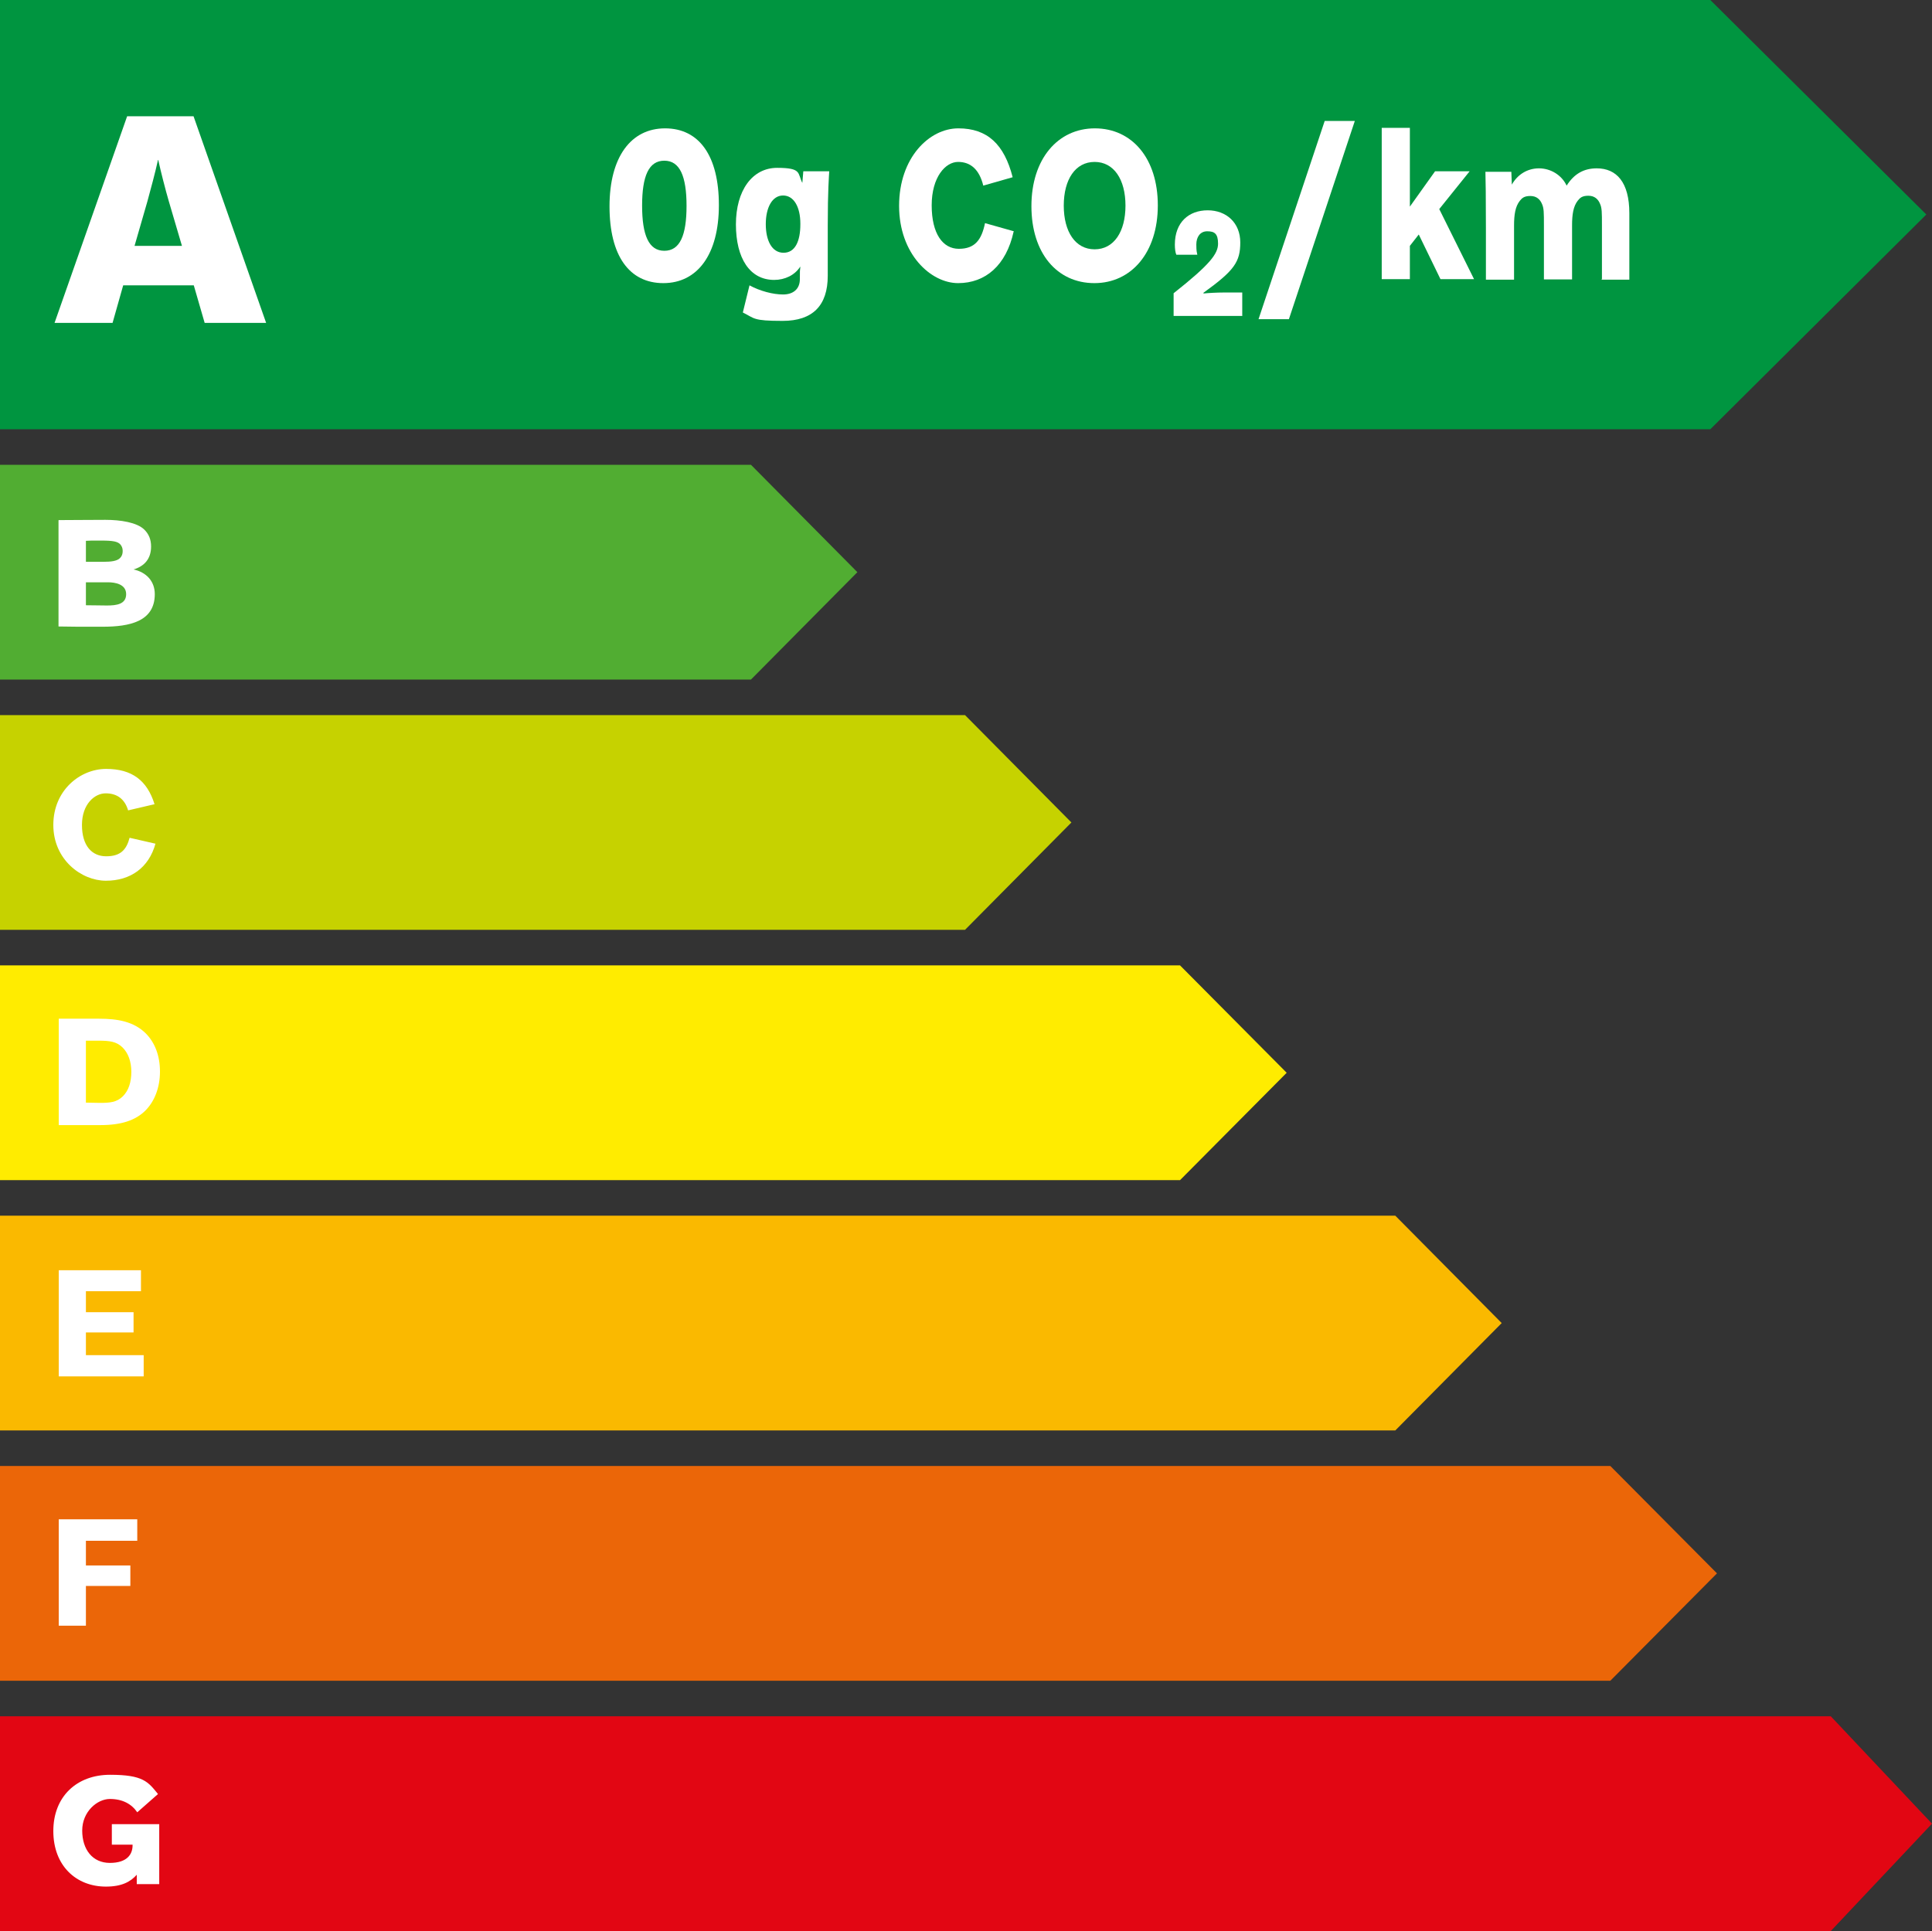 <?xml version="1.0" encoding="UTF-8"?>
<svg id="Calque_1" xmlns="http://www.w3.org/2000/svg" version="1.1" xmlns:xlink="http://www.w3.org/1999/xlink" viewBox="0 0 782.6 782.3">
  <rect x="0" y="0" width="782.6" height="782.3" fill="#333333" stroke="none"/>
  <!-- Generator: Adobe Illustrator 29.3.1, SVG Export Plug-In . SVG Version: 2.1.0 Build 151)  -->
  <defs>
    <style>
      .st0 {
        fill: #fff;
      }

      .st1 {
        fill: #51ad32;
      }

      .st2 {
        fill: none;
      }

      .st3 {
        fill: #e20613;
      }

      .st4 {
        fill: #c6d200;
      }

      .st5 {
        fill: #fab900;
      }

      .st6 {
        fill: #009540;
      }

      .st7 {
        fill: #ffec00;
      }

      .st8 {
        clip-path: url(#clippath);
      }

      .st9 {
        fill: #eb6608;
      }
    </style>
    <clipPath id="clippath">
      <rect class="st2" width="782.6" height="782.3"/>
    </clipPath>
  </defs>
  <polygon class="st4" points="0 376.7 0 289.7 390.9 289.7 434 333.2 390.9 376.7 0 376.7"/>
  <polygon class="st7" points="0 478.1 0 391.1 478 391.1 521.2 434.6 478 478.1 0 478.1"/>
  <polygon class="st5" points="0 579.5 0 492.5 565.2 492.5 608.3 536 565.2 579.5 0 579.5"/>
  <polygon class="st9" points="0 680.9 0 593.9 652.3 593.9 695.5 637.4 652.3 680.9 0 680.9"/>
  <polygon class="st3" points="0 782.3 0 695.3 741.6 695.3 782.6 738.8 741.6 782.3 0 782.3"/>
  <polygon class="st1" points="0 275.3 0 188.3 304.2 188.3 347.3 231.8 304.2 275.3 0 275.3"/>
  <g class="st8">
    <path class="st0" d="M23.8,210.7c4.4,0,12.9-.1,18.9-.1s12.8,1,15.8,4c1.8,1.8,2.7,4,2.7,6.8,0,5.1-2.8,8-7.1,9.3,5.1,1.1,8.6,4.7,8.6,10,0,11.1-10.2,13.2-21.1,13.2s-12.6,0-17.9-.1v-43ZM34.8,227.6h7.1c3.1,0,5.5-.3,6.7-1.5.8-.8,1.1-1.7,1.1-2.9s-.4-2-1-2.7c-1.1-1.1-2.8-1.5-7.7-1.5s-4.1,0-6.2.1v8.3ZM34.8,245.2c2.9,0,5.9.1,8.5.1,3.9,0,7.8-.5,7.8-4.6s-4.6-4.8-7.3-4.8h-9v9.3Z"/>
    <polygon class="st6" points="0 173.9 0 0 692.8 0 780.3 86.9 692.8 173.9 0 173.9"/>
    <path class="st0" d="M78.4,47.1l29.4,83.7h-24.9l-4.4-15.2h-28.6l-4.3,15.2h-23.5l29.4-83.7h27ZM54.4,99.6h19.3l-5.3-18c-1.4-4.8-3.2-11.8-4.3-16.8h-.1c-1.1,5-3,12.1-4.3,16.8l-5.2,18Z"/>
    <path class="st0" d="M63,341.7c-2.7,9.9-10.2,15.1-20.1,15.1s-21.3-8.5-21.3-22.6,10.9-22.7,21.4-22.7,16.6,4.7,19.6,14.3l-10.7,2.5c-1.4-4.7-4.6-6.9-9.1-6.9s-9.6,4.4-9.6,12.8,4,12.7,9.8,12.7,8.2-2.6,9.5-7.5l10.5,2.4Z"/>
    <path class="st0" d="M23.8,412.7c5.7,0,11.6,0,16.3,0,7.5,0,14,1.1,18.9,5.9,3.7,3.7,5.8,9,5.8,15.5s-2.2,12.1-5.9,15.8c-4,4-9.8,5.9-18.2,5.9s-11,0-16.9,0v-43ZM34.8,446.7c1.8,0,3.9.1,5.7.1,3.9,0,6.8-.2,9.3-2.7,2.3-2.3,3.4-5.7,3.4-9.9s-1.3-7.6-3.5-9.8c-2.5-2.5-5.4-2.8-9.8-2.8s-3.6,0-5.1,0v25Z"/>
    <polygon class="st0" points="23.8 514.6 57.1 514.6 57.1 523.1 34.8 523.1 34.8 531.6 54.1 531.6 54.1 539.8 34.8 539.8 34.8 549 58.2 549 58.2 557.6 23.8 557.6 23.8 514.6"/>
    <polygon class="st0" points="23.8 615.5 55.6 615.5 55.6 624.2 34.8 624.2 34.8 634.2 52.8 634.2 52.8 642.5 34.8 642.5 34.8 658.6 23.8 658.6 23.8 615.5"/>
    <path class="st0" d="M55.4,763.2v-3.7h0c-2.5,2.8-6,4.8-12.5,4.8-12.1,0-21.3-8.5-21.3-22.5s9.5-22.8,23-22.8,15.4,2.9,19.4,7.8l-8.4,7.4c-2.3-3.4-6-5.4-11.1-5.4s-11.2,5.1-11.2,12.8,4.2,13.1,11.2,13.1,9.2-3.5,9.2-7.1v-.3h-8.4v-8.3h19.2v24.3h-9.1Z"/>
    <path class="st0" d="M268.7,114.7c-13.8,0-21.8-11.1-21.8-31.1s8.7-31.6,22.5-31.6,21.8,11.1,21.8,31.1-8.7,31.6-22.5,31.6M269.1,65.1c-6.3,0-9,6.2-9,18.2s2.7,18.3,9,18.3,9-6.2,9-18.2-2.7-18.3-9-18.3"/>
    <path class="st0" d="M335.9,69.4c-.1,1.9-.6,7.6-.6,22v20.3c0,12.1-6.1,18.3-18.3,18.3s-11.2-1-16.1-3.4l2.7-11c4.2,2.3,9.5,3.7,13.6,3.7s6.8-2.2,6.8-6.2,0-3.1.2-5h-.1c-2.2,3.4-6.2,5.3-10.5,5.3-9.9,0-15.5-8.8-15.5-22.5s6.6-22.9,16.7-22.9,8.2,2.2,10.2,6.1h0l.4-4.7h10.5ZM324.2,90.6c0-6.7-2.6-11.4-7-11.4s-7,4.9-7,11.6,2.5,11.6,7.2,11.6,6.8-4.7,6.8-11.5v-.4Z"/>
    <path class="st0" d="M410.6,93.8c-3,13.7-11.4,20.9-22.5,20.9s-23.9-11.8-23.9-31.3,12.2-31.4,24-31.4,18.6,6.5,22,19.8l-11.9,3.4c-1.6-6.5-5.1-9.6-10.2-9.6s-10.7,6.1-10.7,17.6,4.5,17.6,11,17.6,9.2-3.6,10.6-10.4l11.7,3.3Z"/>
    <path class="st0" d="M443.3,114.7c-15.1,0-25.5-12.1-25.5-31.2s10.7-31.5,25.7-31.5,25.5,12.1,25.5,31.2-10.7,31.5-25.7,31.5M443.4,65.6c-7.8,0-12.5,7.1-12.5,17.7s4.7,17.7,12.5,17.7,12.5-7.1,12.5-17.7-4.7-17.7-12.5-17.7"/>
    <path class="st0" d="M503.3,128h-27.9v-9.2c14.8-11.7,18-16,18-20.1s-1.5-5-4.4-5-4.4,2.4-4.4,5.3.2,3.1.4,4.2h-8.5c-.4-.9-.6-2.4-.6-4.1,0-9.1,5.7-13.9,13.3-13.9s13.2,5.1,13.2,13-2.4,11.4-14.9,20.4v.3c1.8-.2,5.6-.4,8.2-.4h7.5v9.4Z"/>
    <polygon class="st0" points="509.8 129.3 536.6 49 548.8 49 522.1 129.3 509.8 129.3"/>
    <polygon class="st0" points="583.5 113.1 574.7 95 571.1 99.6 571.1 113.1 559.7 113.1 559.7 51.8 571.1 51.8 571.1 83.7 581.3 69.4 595.3 69.4 583 84.7 597.1 113.1 583.5 113.1"/>
    <path class="st0" d="M648.9,113.1v-21.8c0-5.3,0-7.1-.8-8.8-.7-1.7-2.1-3.2-4.7-3.2s-3.4.9-4.3,2c-1.8,2.3-2.3,5.6-2.3,10v21.9h-11.4v-21.8c0-5.3,0-7.1-.8-8.8-.7-1.7-2.1-3.2-4.7-3.2s-3.4.9-4.3,2c-1.8,2.3-2.3,5.6-2.3,10v21.9h-11.4v-21c0-13.5-.1-18.7-.2-22.7h10.5l.2,5.2h0c2.3-4.1,6.3-6.6,11-6.6s9.2,2.7,11.2,7c3.1-4.9,7.1-7,12.2-7,8,0,13.2,5.6,13.2,18.2v26.9h-11.4Z"/>
  </g>
</svg>